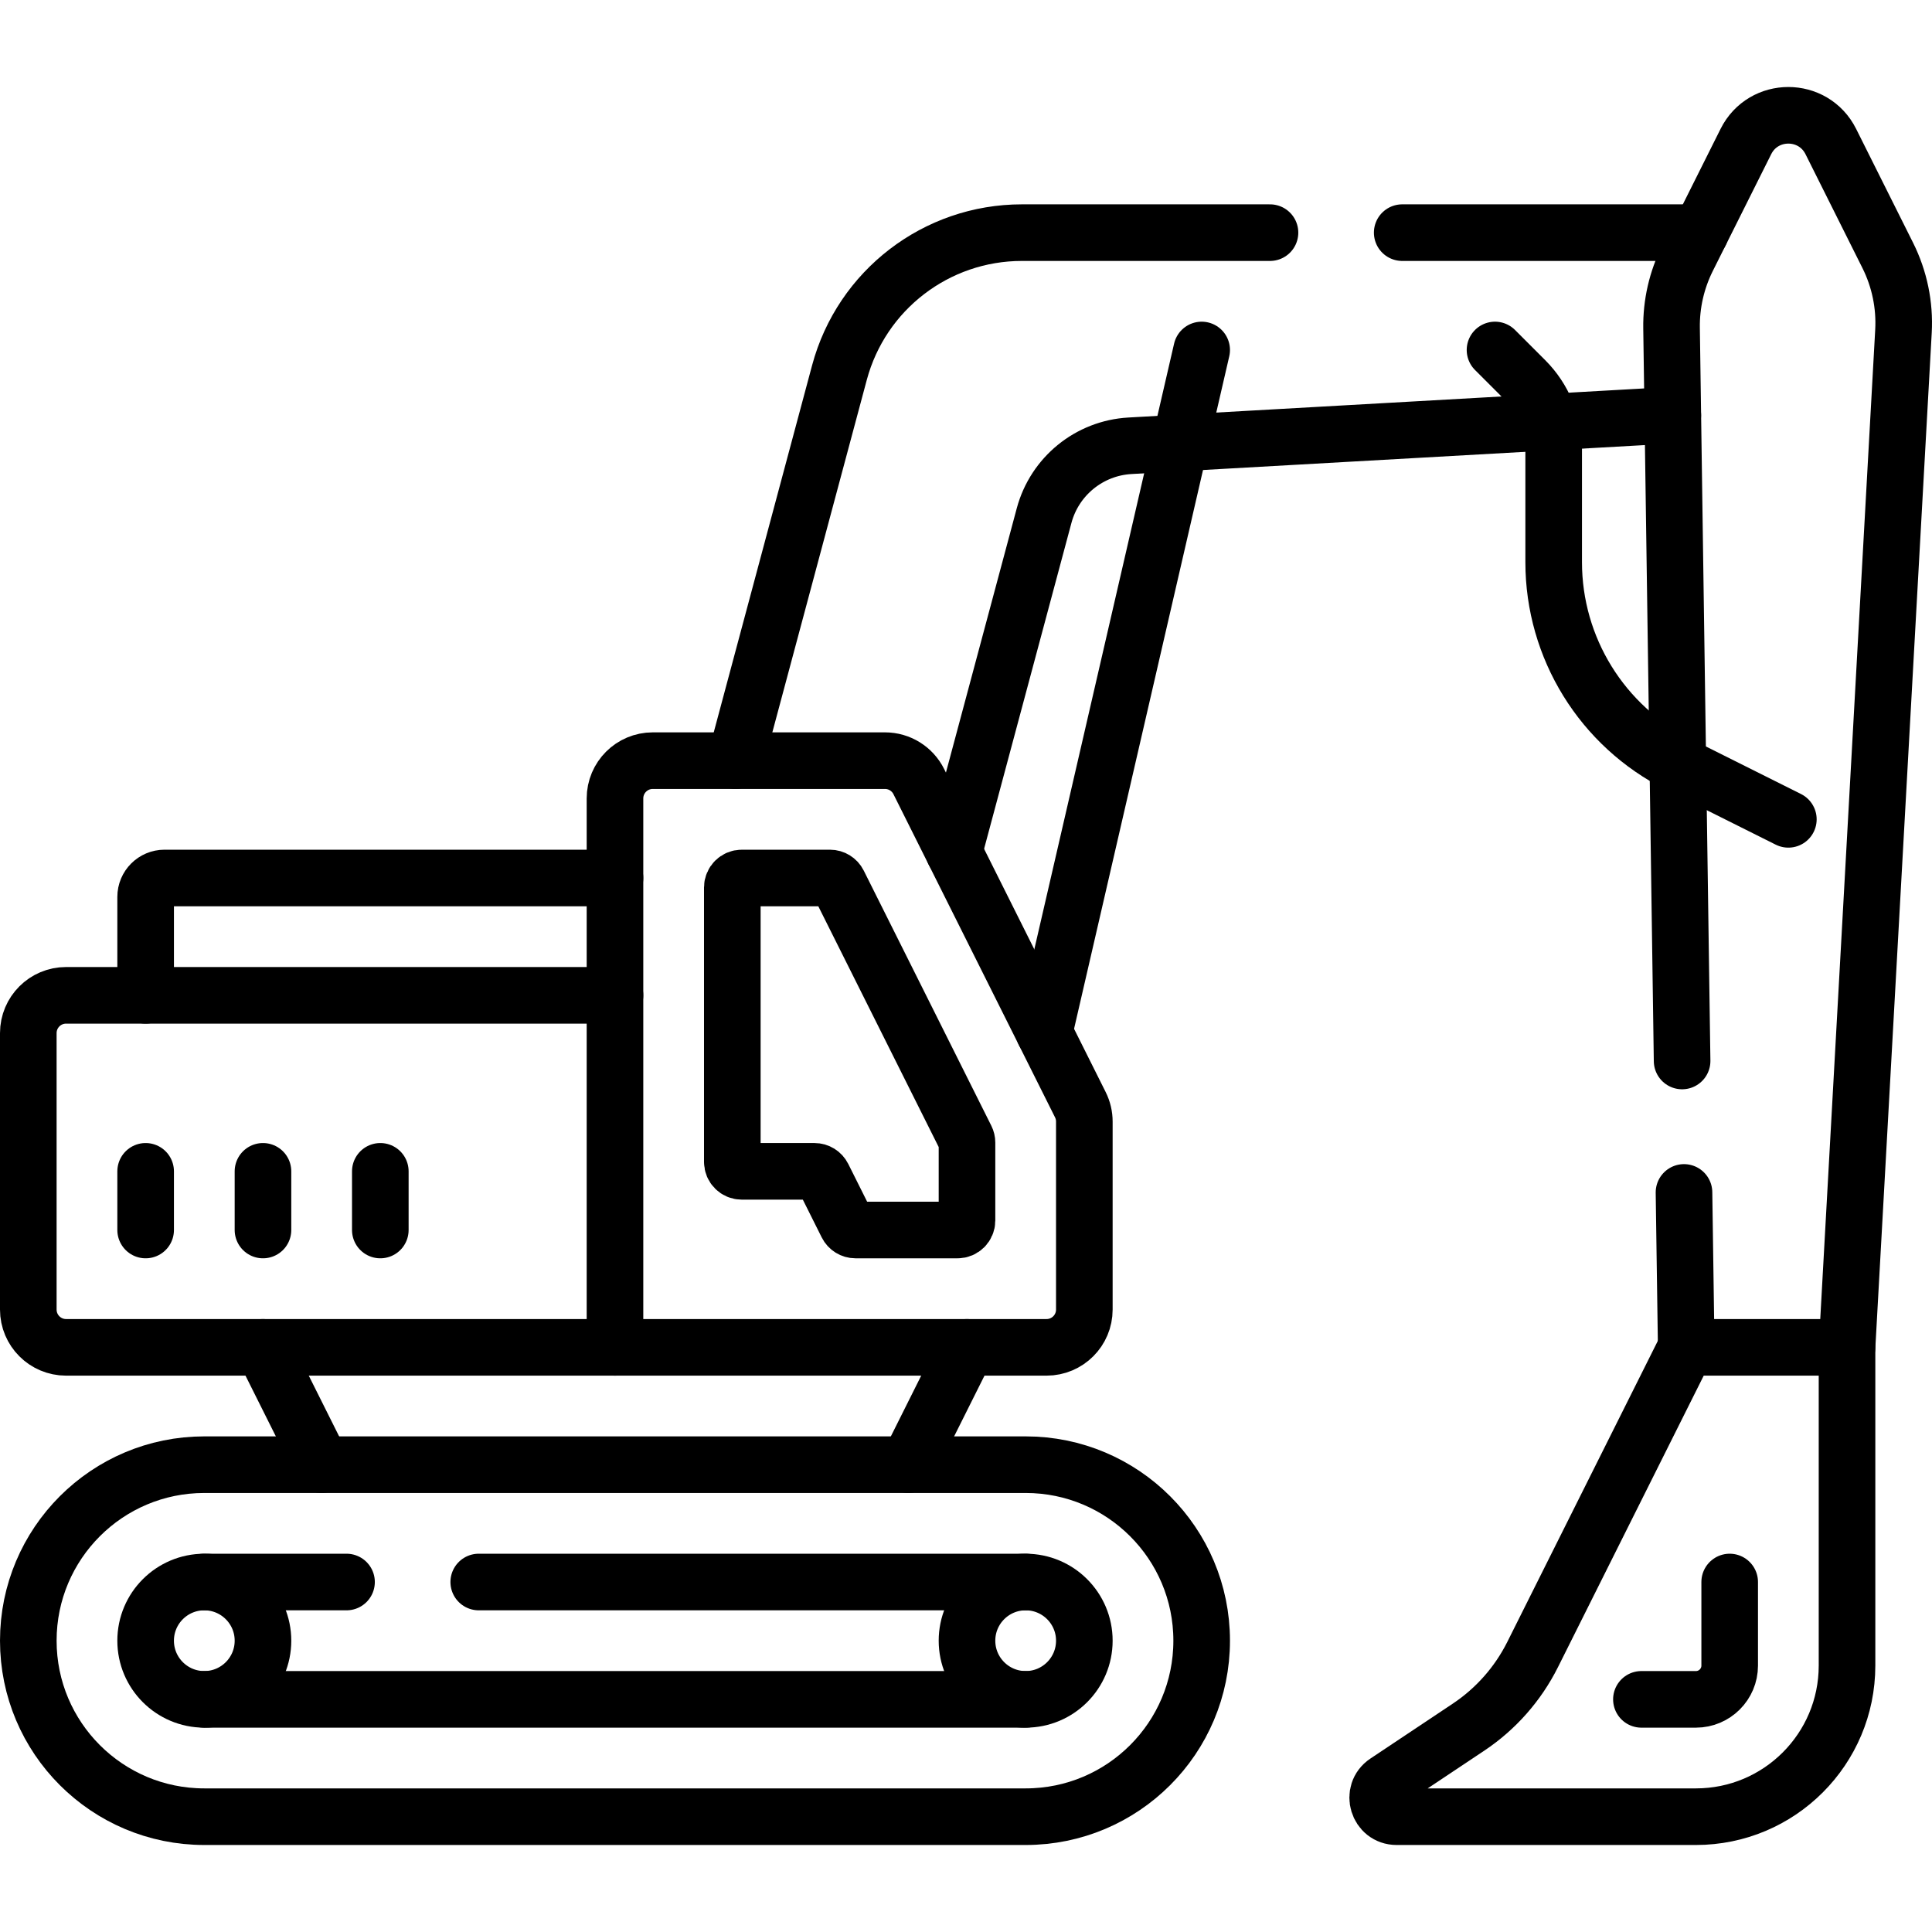 <svg version="1.1" id="Capa_1" xmlns="http://www.w3.org/2000/svg" xmlns:xlink="http://www.w3.org/1999/xlink" x="0px" y="0px" viewBox="0 0 512 512" style="enable-background:new 0 0 512 512;" xml:space="preserve">
<g>
	
		<line style="fill:none;stroke:#000000;stroke-width:15;stroke-linecap:round;stroke-linejoin:round;stroke-miterlimit:10;" x1="85.239" y1="388.156" x2="69.691" y2="357.06"/>
	
		<line style="fill:none;stroke:#000000;stroke-width:15;stroke-linecap:round;stroke-linejoin:round;stroke-miterlimit:10;" x1="256.264" y1="357.06" x2="240.716" y2="388.156"/>
	<path style="fill:none;stroke:#000000;stroke-width:15;stroke-linecap:round;stroke-linejoin:round;stroke-miterlimit:10;" d="&#10;&#9;&#9;M336.562,61.653h-65.755c-22.654,0-42.484,15.215-48.347,37.097l-27.556,102.832"/>
	
		<line style="fill:none;stroke:#000000;stroke-width:15;stroke-linecap:round;stroke-linejoin:round;stroke-miterlimit:10;" x1="450.605" y1="61.653" x2="371.6" y2="61.653"/>
	<path style="fill:none;stroke:#000000;stroke-width:15;stroke-linecap:round;stroke-linejoin:round;stroke-miterlimit:10;" d="&#10;&#9;&#9;M252.81,225.771l23.886-89.128c2.797-10.437,11.976-17.9,22.764-18.508l143.85-8.114"/>
	<path style="fill:none;stroke:#000000;stroke-width:15;stroke-linecap:round;stroke-linejoin:round;stroke-miterlimit:10;" d="&#10;&#9;&#9;M162.978,232.678H43.601c-2.764,0-5.005,2.241-5.005,5.005v26.09"/>
	<path style="fill:none;stroke:#000000;stroke-width:15;stroke-linecap:round;stroke-linejoin:round;stroke-miterlimit:10;" d="&#10;&#9;&#9;M162.978,357.06H17.511c-5.529,0-10.011-4.482-10.011-10.011v-73.265c0-5.529,4.482-10.011,10.011-10.011h145.467"/>
	<path style="fill:none;stroke:#000000;stroke-width:15;stroke-linecap:round;stroke-linejoin:round;stroke-miterlimit:10;" d="&#10;&#9;&#9;M271.812,481.442H54.143c-25.76,0-46.643-20.883-46.643-46.643v0c0-25.76,20.883-46.643,46.643-46.643h217.669&#10;&#9;&#9;c25.76,0,46.643,20.883,46.643,46.643v0C318.455,460.56,297.572,481.442,271.812,481.442z"/>
	
		<circle style="fill:none;stroke:#000000;stroke-width:15;stroke-linecap:round;stroke-linejoin:round;stroke-miterlimit:10;" cx="54.143" cy="434.799" r="15.548"/>
	
		<circle style="fill:none;stroke:#000000;stroke-width:15;stroke-linecap:round;stroke-linejoin:round;stroke-miterlimit:10;" cx="271.812" cy="434.799" r="15.548"/>
	
		<line style="fill:none;stroke:#000000;stroke-width:15;stroke-linecap:round;stroke-linejoin:round;stroke-miterlimit:10;" x1="271.812" y1="450.347" x2="54.143" y2="450.347"/>
	
		<line style="fill:none;stroke:#000000;stroke-width:15;stroke-linecap:round;stroke-linejoin:round;stroke-miterlimit:10;" x1="126.871" y1="419.251" x2="271.812" y2="419.251"/>
	
		<line style="fill:none;stroke:#000000;stroke-width:15;stroke-linecap:round;stroke-linejoin:round;stroke-miterlimit:10;" x1="54.143" y1="419.251" x2="91.834" y2="419.251"/>
	<path style="fill:none;stroke:#000000;stroke-width:15;stroke-linecap:round;stroke-linejoin:round;stroke-miterlimit:10;" d="&#10;&#9;&#9;M162.978,357.06h114.371c5.529,0,10.011-4.482,10.011-10.011v-49.817c0-1.554-0.362-3.087-1.057-4.477l-42.82-85.639&#10;&#9;&#9;c-1.696-3.391-5.162-5.534-8.954-5.534h-61.541c-5.529,0-10.011,4.482-10.011,10.011V357.06z"/>
	<path style="fill:none;stroke:#000000;stroke-width:15;stroke-linecap:round;stroke-linejoin:round;stroke-miterlimit:10;" d="&#10;&#9;&#9;M219.951,232.678h-23.376c-1.382,0-2.503,1.12-2.503,2.503v72.733c0,1.382,1.12,2.503,2.503,2.503h19.272&#10;&#9;&#9;c0.948,0,1.815,0.536,2.238,1.383l6.39,12.781c0.424,0.848,1.29,1.383,2.238,1.383h27.046c1.382,0,2.503-1.12,2.503-2.503v-20.661&#10;&#9;&#9;c0-0.389-0.09-0.772-0.264-1.119l-33.81-67.62C221.766,233.214,220.899,232.678,219.951,232.678z"/>
	
		<line style="fill:none;stroke:#000000;stroke-width:15;stroke-linecap:round;stroke-linejoin:round;stroke-miterlimit:10;" x1="38.596" y1="325.965" x2="38.596" y2="310.417"/>
	
		<line style="fill:none;stroke:#000000;stroke-width:15;stroke-linecap:round;stroke-linejoin:round;stroke-miterlimit:10;" x1="69.691" y1="325.965" x2="69.691" y2="310.417"/>
	
		<line style="fill:none;stroke:#000000;stroke-width:15;stroke-linecap:round;stroke-linejoin:round;stroke-miterlimit:10;" x1="100.787" y1="325.965" x2="100.787" y2="310.417"/>
	
		<line style="fill:none;stroke:#000000;stroke-width:15;stroke-linecap:round;stroke-linejoin:round;stroke-miterlimit:10;" x1="446.277" y1="316.007" x2="446.868" y2="357.06"/>
	<path style="fill:none;stroke:#000000;stroke-width:15;stroke-linecap:round;stroke-linejoin:round;stroke-miterlimit:10;" d="&#10;&#9;&#9;M489.48,357.06l14.958-269.253c0.387-6.958-1.049-13.896-4.166-20.129l-15.081-30.163c-4.639-9.278-17.878-9.278-22.517,0&#10;&#9;&#9;l-15.473,30.947c-2.867,5.734-4.316,12.074-4.223,18.484l2.797,194.224"/>
	<path style="fill:none;stroke:#000000;stroke-width:15;stroke-linecap:round;stroke-linejoin:round;stroke-miterlimit:10;" d="&#10;&#9;&#9;M449.438,481.442h-79.325c-4.952,0-6.897-6.423-2.776-9.17l21.828-14.552c7.248-4.832,13.109-11.471,17.004-19.262l40.699-81.397&#10;&#9;&#9;h42.612v84.34C489.48,463.515,471.553,481.442,449.438,481.442z"/>
	<path style="fill:none;stroke:#000000;stroke-width:15;stroke-linecap:round;stroke-linejoin:round;stroke-miterlimit:10;" d="&#10;&#9;&#9;M458.385,419.251V441.4c0,4.933-4.014,8.947-8.947,8.947H434.99"/>
	
		<line style="fill:none;stroke:#000000;stroke-width:15;stroke-linecap:round;stroke-linejoin:round;stroke-miterlimit:10;" x1="276.722" y1="273.593" x2="318.455" y2="92.749"/>
	<path style="fill:none;stroke:#000000;stroke-width:15;stroke-linecap:round;stroke-linejoin:round;stroke-miterlimit:10;" d="&#10;&#9;&#9;M396.194,92.749l7.995,7.995c4.836,4.836,7.553,11.395,7.553,18.235v30.018c0,22.7,12.825,43.452,33.129,53.604l29.062,14.531"/>
</g>
<g>
</g>
<g>
</g>
<g>
</g>
<g>
</g>
<g>
</g>
<g>
</g>
<g>
</g>
<g>
</g>
<g>
</g>
<g>
</g>
<g>
</g>
<g>
</g>
<g>
</g>
<g>
</g>
<g>
</g>
</svg>